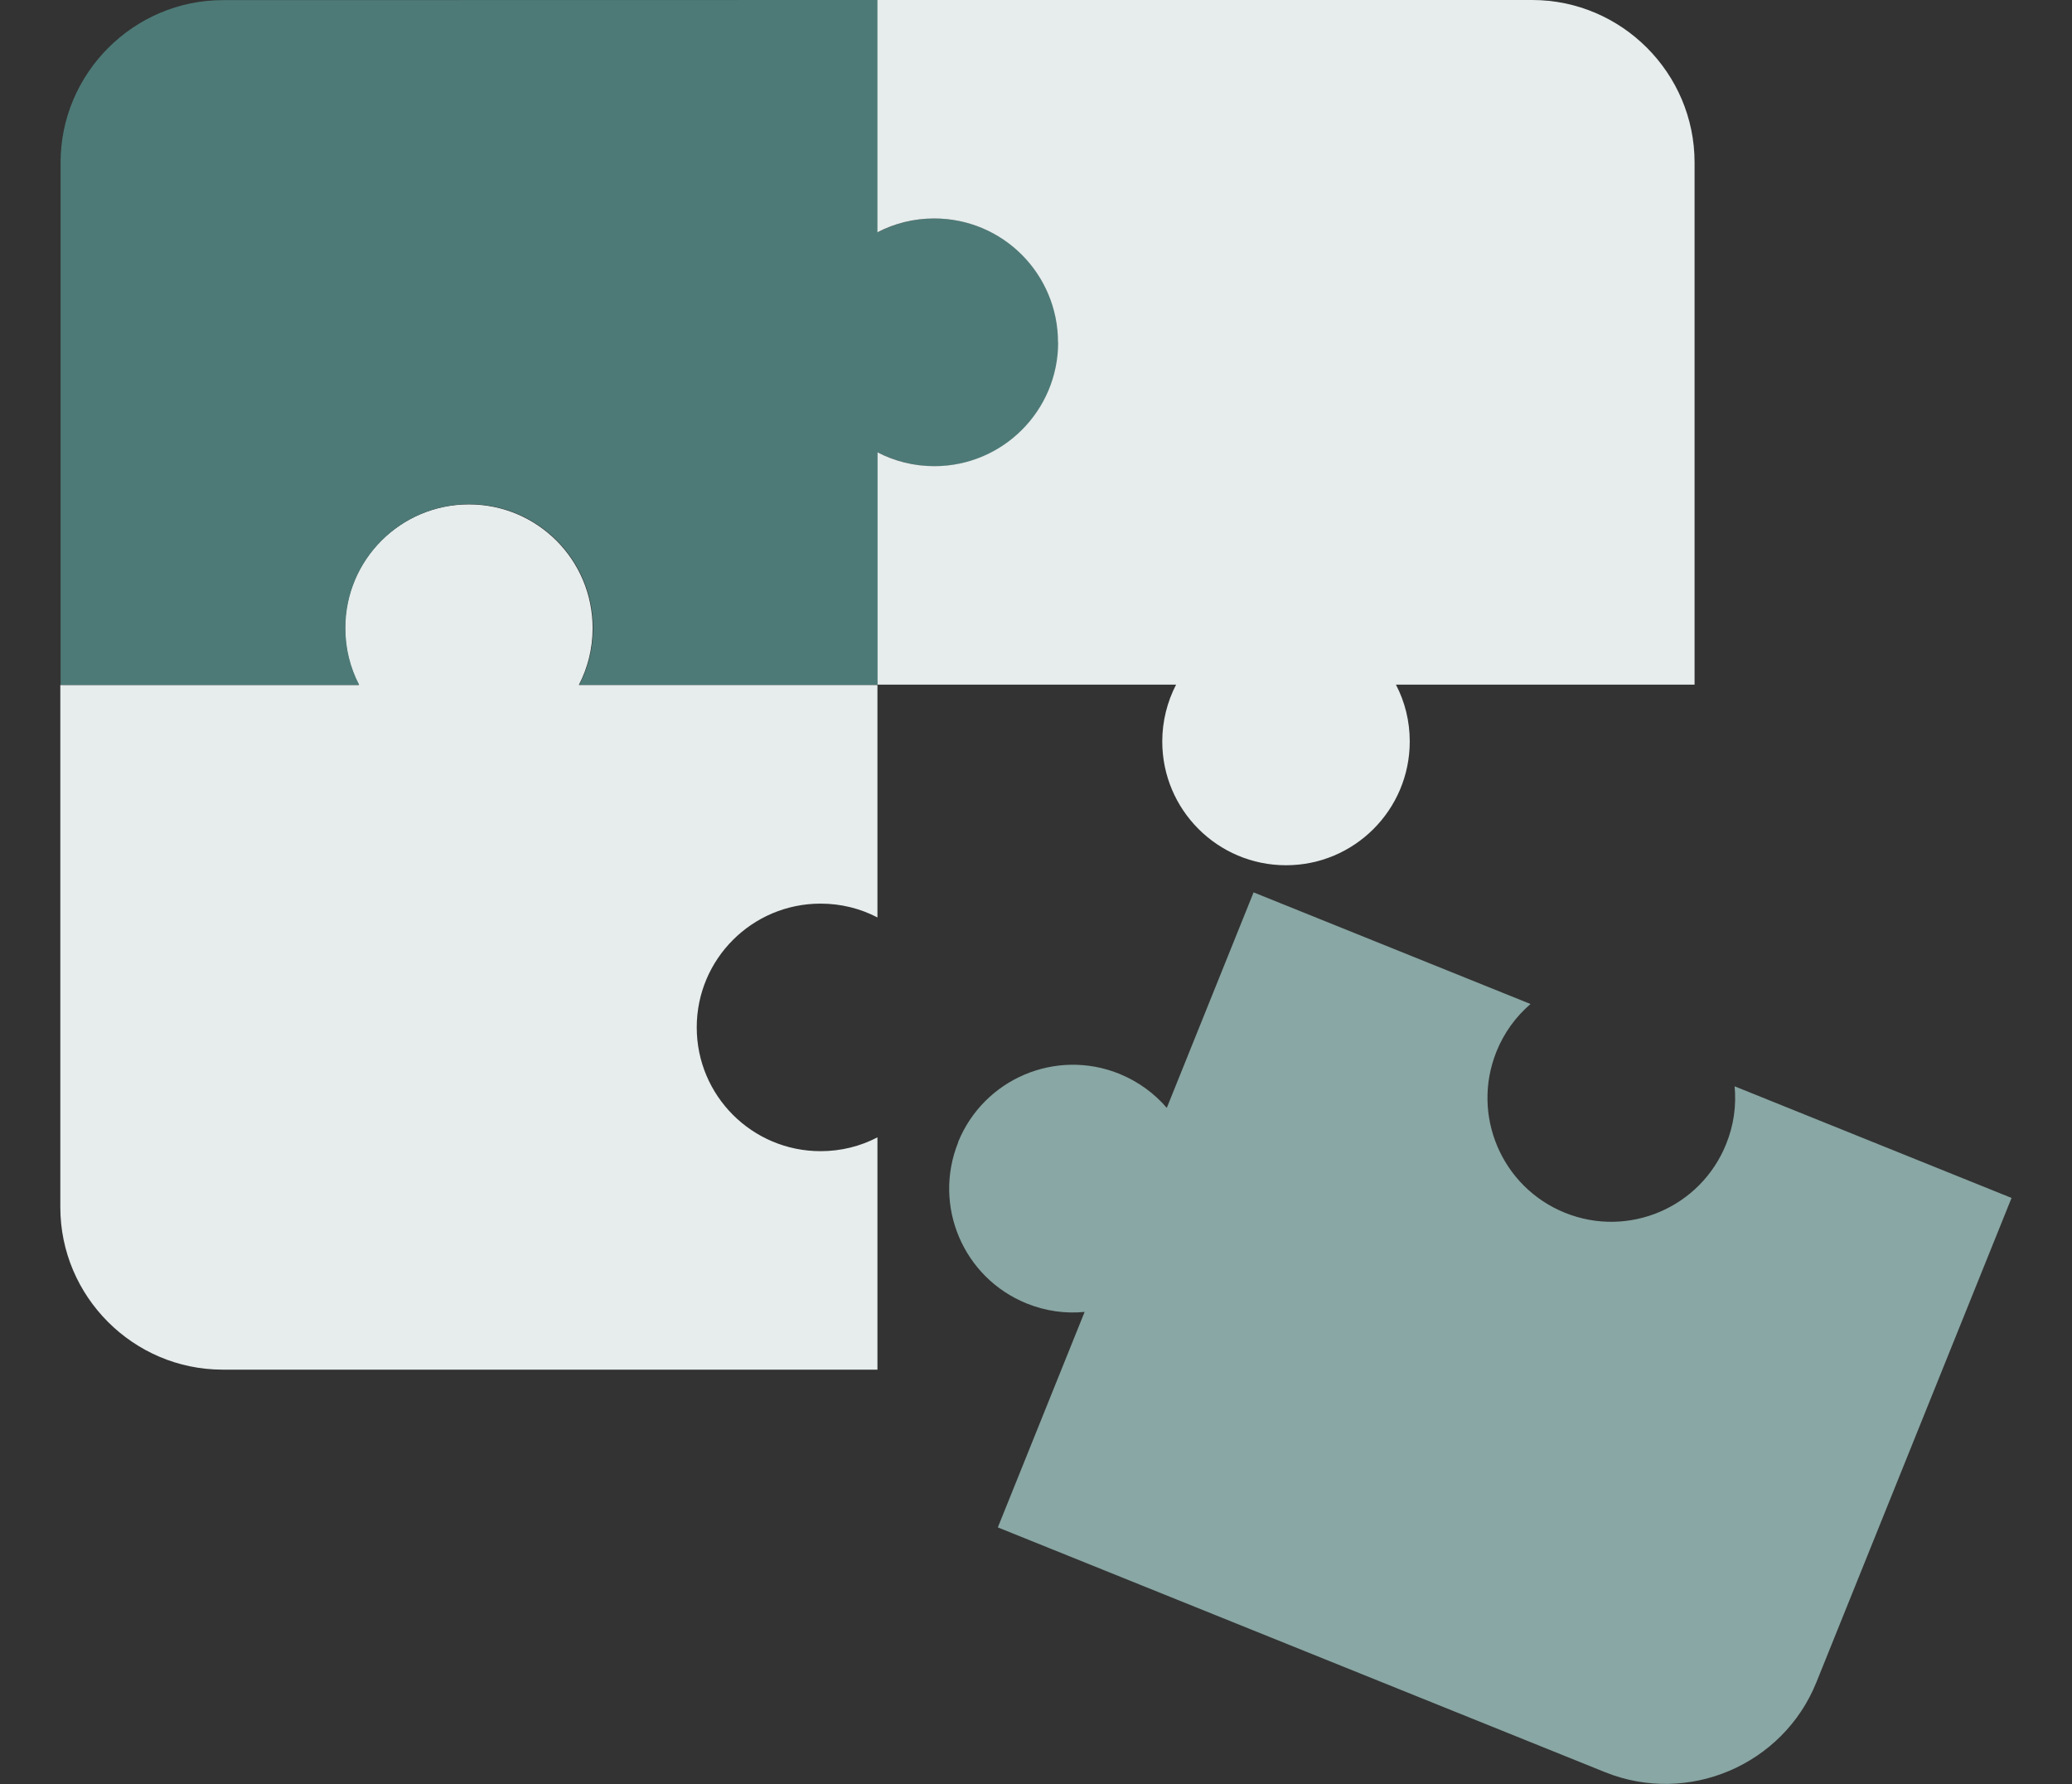 <?xml version="1.0" encoding="UTF-8"?><svg id="b" xmlns="http://www.w3.org/2000/svg" width="160.41" height="138.08" xmlns:xlink="http://www.w3.org/1999/xlink" viewBox="0 0 160.41 138.08"><rect x="0" y="0" width="160.41" height="138.08" fill="#333333" stroke="none"/><defs><style>.f{fill:#e6edec;}.f,.g,.h,.i{stroke-width:0px;}.g{fill:#4d7a77;}.h{fill:#89a7a4;}.i{fill:none;}.j{clip-path:url(#e);}</style><clipPath id="e"><rect class="i" width="160.41" height="138.08"/></clipPath></defs><g id="c"><g id="d"><g class="j"><path class="f" d="m4.67,53.01v40.43c0,6.91,5.65,12.57,12.57,12.57h50.69v-17.98c-1.32.69-2.82,1.07-4.4,1.07-5.3,0-9.59-4.29-9.59-9.58s4.29-9.58,9.59-9.58c1.58,0,3.08.38,4.4,1.07v-17.99h-23.12c.69-1.32,1.07-2.82,1.07-4.4,0-5.3-4.29-9.58-9.58-9.58s-9.59,4.29-9.59,9.58c0,1.58.38,3.08,1.07,4.4H4.67h0Z"/><path class="h" d="m74.18,88.42c-1.98,4.91.4,10.49,5.31,12.47,1.47.59,3,.8,4.48.65l-6.72,16.68,47.02,18.95c6.41,2.58,13.77-.55,16.35-6.96l15.11-37.49-21.44-8.64c.14,1.48-.06,3.01-.66,4.48-1.98,4.91-7.56,7.29-12.47,5.31s-7.28-7.56-5.31-12.47c.59-1.47,1.51-2.72,2.64-3.69l-21.44-8.64-6.72,16.68c-.97-1.13-2.21-2.04-3.68-2.64-4.91-1.98-10.49.39-12.48,5.3h0Z"/><path class="g" d="m72.36,16.91c-1.58,0-3.08.38-4.4,1.07V0S17.26.01,17.26.01c-6.91,0-12.57,5.66-12.57,12.57v40.43s23.12,0,23.12,0c-.69-1.32-1.07-2.81-1.07-4.4,0-5.3,4.29-9.58,9.59-9.59,5.29,0,9.58,4.28,9.59,9.58,0,1.58-.38,3.08-1.07,4.4h23.12s0-17.98,0-17.98c1.32.68,2.82,1.07,4.4,1.07,5.3,0,9.58-4.29,9.58-9.59,0-5.3-4.29-9.59-9.58-9.59Z"/><path class="f" d="m81.92,26.5c0,5.29-4.29,9.58-9.58,9.58-1.58,0-3.08-.38-4.4-1.07v17.98h23.11c-.68,1.32-1.07,2.82-1.07,4.4,0,5.29,4.29,9.58,9.58,9.58s9.58-4.29,9.58-9.58c0-1.59-.38-3.08-1.07-4.4h23.12V12.57c0-6.91-5.65-12.57-12.57-12.57h-50.69v17.98c1.32-.69,2.82-1.07,4.4-1.07,5.3,0,9.58,4.29,9.58,9.59h0Z"/></g></g></g></svg>